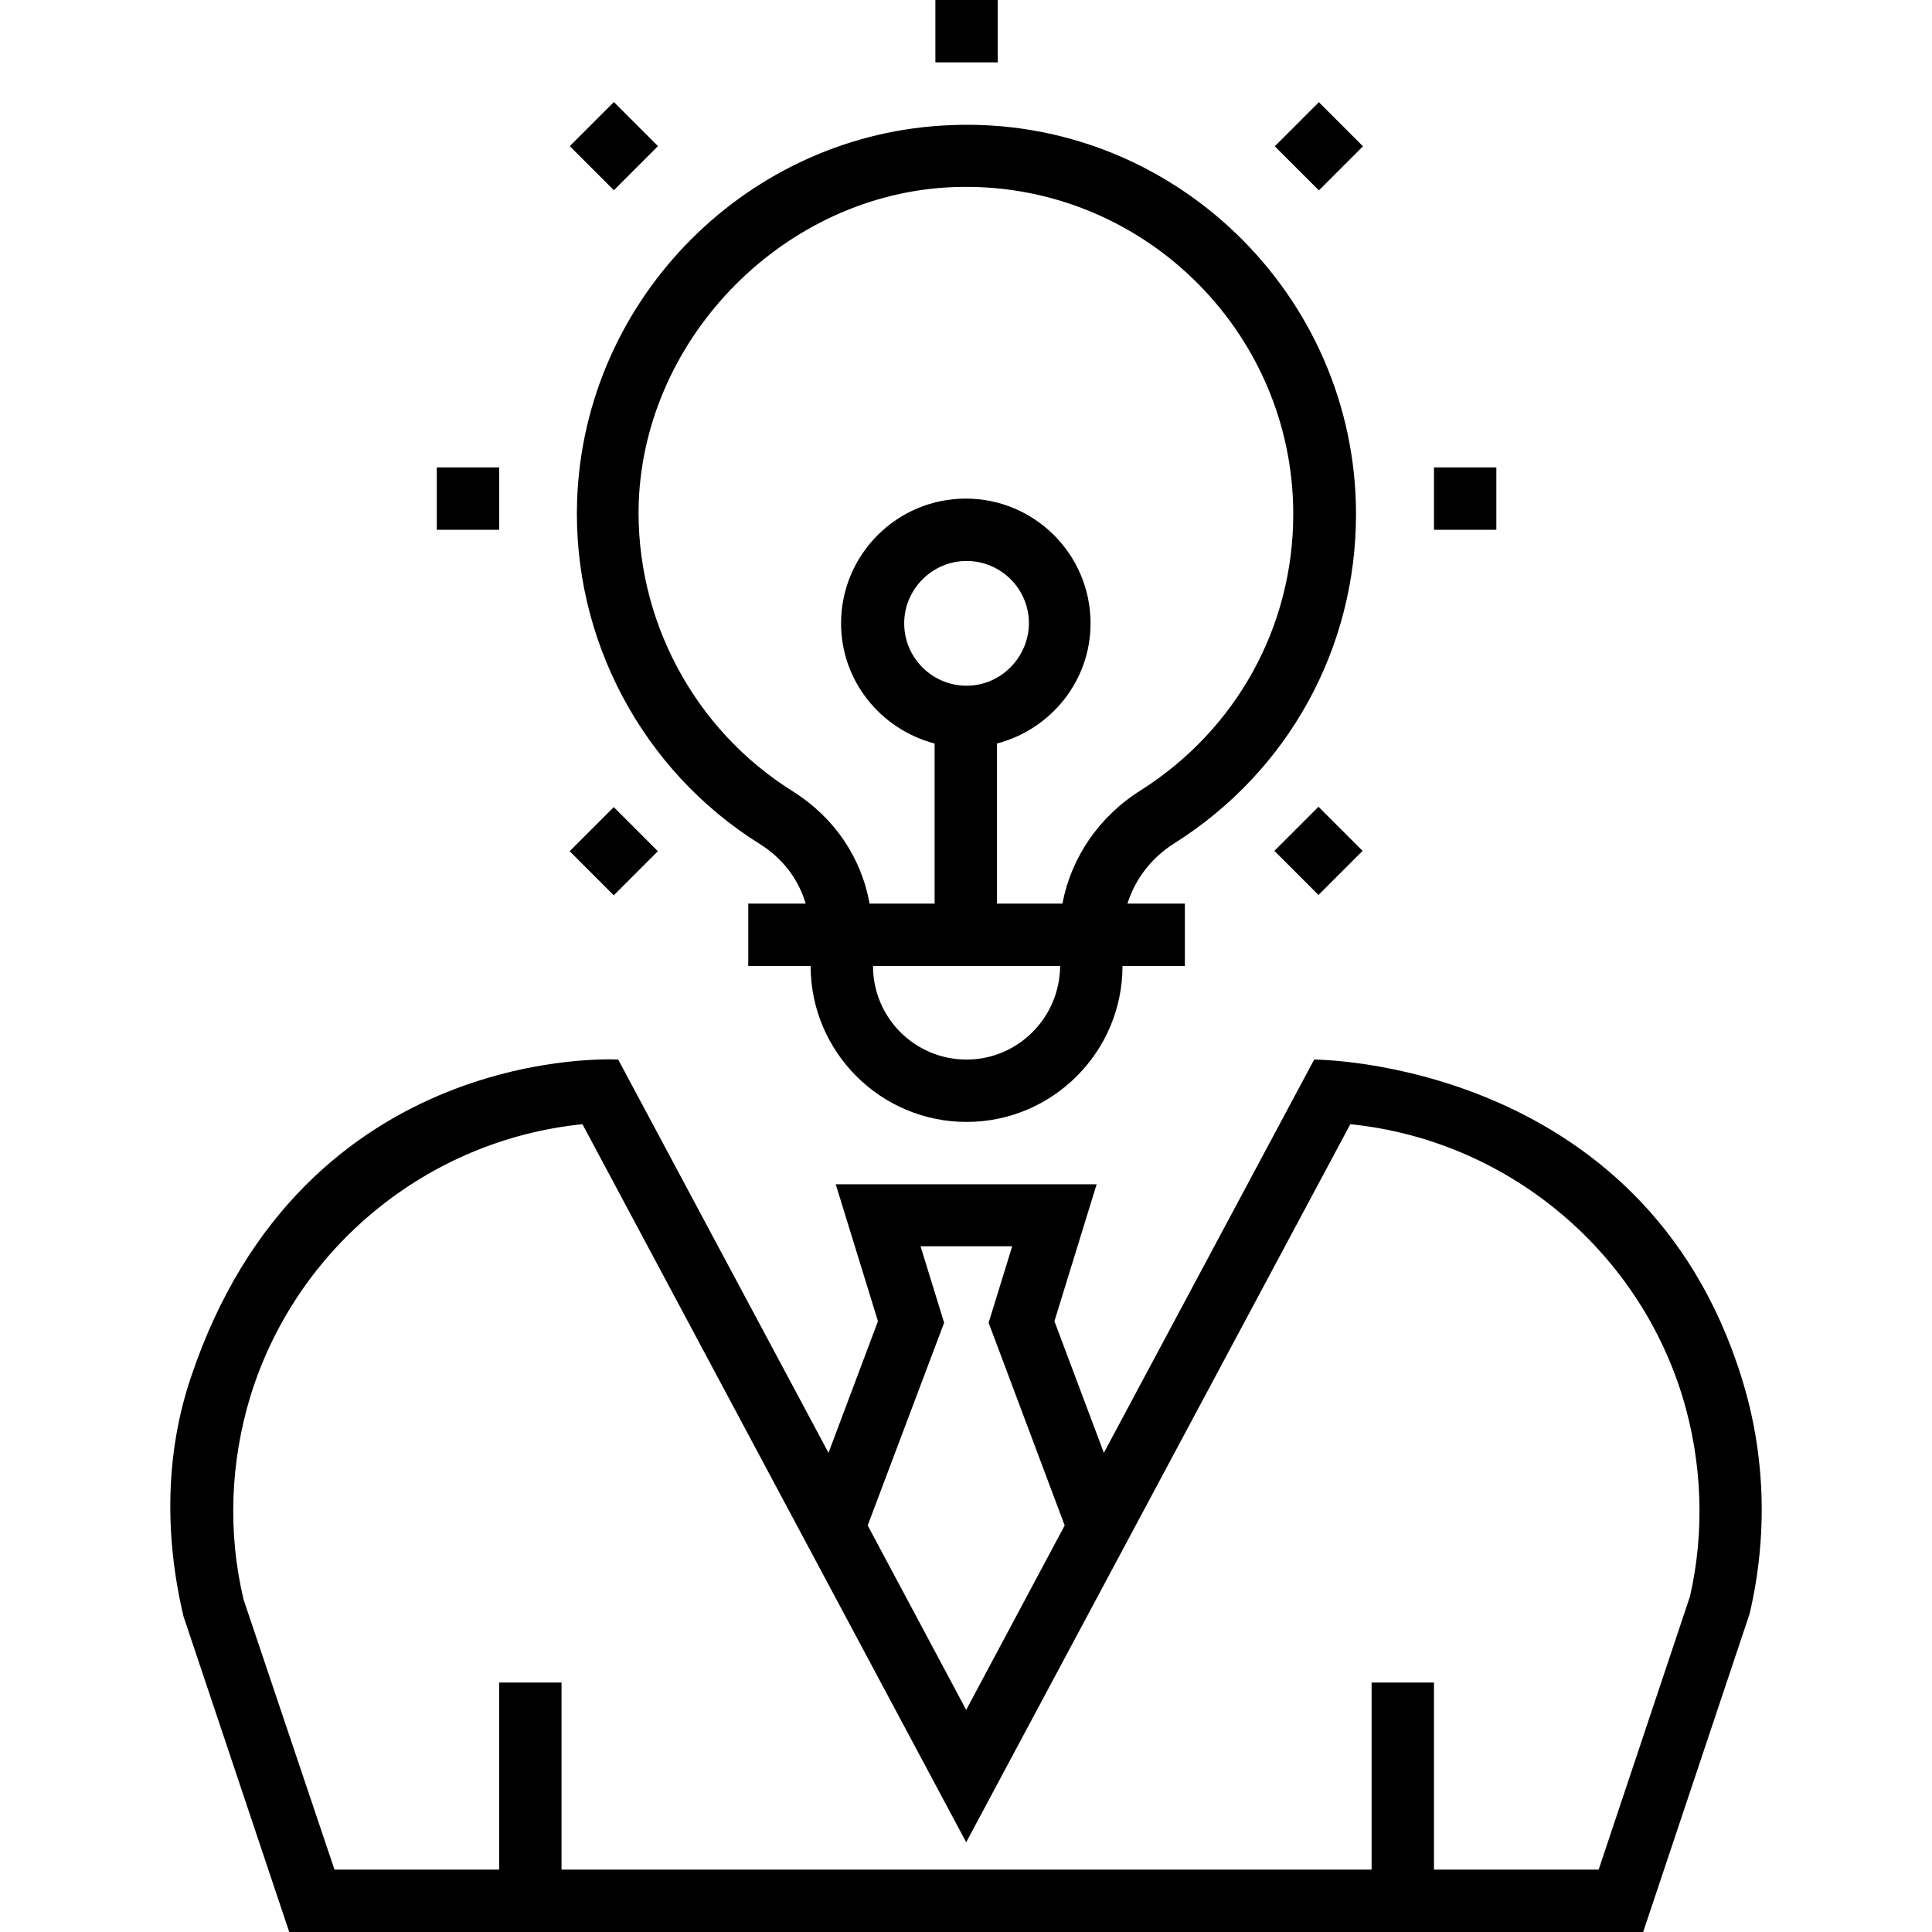 <?xml version="1.0" encoding="iso-8859-1"?>
<!-- Generator: Adobe Illustrator 19.0.0, SVG Export Plug-In . SVG Version: 6.00 Build 0)  -->
<svg version="1.1" id="Capa_1" xmlns="http://www.w3.org/2000/svg" xmlns:xlink="http://www.w3.org/1999/xlink" x="0px" y="0px"
	 viewBox="0 0 508 508" style="enable-background:new 0 0 508 508;" xml:space="preserve">
<g>
	<g>
		<path d="M457.949,362.3c-26-83.7-112.4-83.7-112.4-83.7l-55.3,103.4l-13-34.6l11.1-36h-68.6l11.1,36l-13,34.6l-55.3-103.4
			c0,0-82.8-5-112.4,83.7c-6.7,19.9-6.9,41.6-1.9,62.7l27.8,83h356l28-83.7C464.849,403.8,464.249,382.4,457.949,362.3z
			 M248.249,347.8l-6.2-20.1h24.1l-6.2,20.1l20,53.3l-25.9,48.5l-25.9-48.5L248.249,347.8z M444.349,419.8l-24,71.8h-43.3v-49.2
			h-16.4v49.2h-213v-49.2h-16.4v49.2h-43.3l-23.9-71c-4.2-17.6-3.5-36.1,1.8-53.5c12.1-39.2,46.7-67.4,87.3-71.5l100.9,188.8
			l101-188.8c40.5,4.1,75.2,32.3,87.3,71.5C447.649,384.4,448.249,402.9,444.349,419.8z"/>
	</g>
</g>
<g>
	<g>
		<path d="M308.849,221.7c29.9-18.9,47.7-51.2,47.7-86.5c0-57.8-48.4-104.7-106.5-102.3c-53.2,2-96.4,45.4-98.3,98.6
			c-1.3,36.4,17.1,71.1,48,90.4c6.1,3.8,10.2,9.3,12.1,15.7h-15.1V254h16.4c0,22.6,18.4,41,41,41c22.6,0,41-18.4,41-41h16.4v-16.4
			h-15.1C298.449,231.2,302.749,225.5,308.849,221.7z M254.149,278.6c-13.6,0-24.6-11-24.6-24.6h49.2
			C278.649,267.6,267.649,278.6,254.149,278.6z M279.349,237.6h-17.2v-42.1c14.1-3.7,24.6-16.4,24.6-31.6
			c0-18.1-14.7-32.8-32.8-32.8c-18.1,0-32.8,14.7-32.8,32.8c0,15.2,10.5,27.9,24.6,31.6v42.1h-17.1c-2.2-12.2-9.3-22.7-20.3-29.6
			c-26-16.3-41.4-45.4-40.4-76c1.7-43.9,38.8-81.1,82.7-82.8c48.8-1.9,89.4,37.4,89.4,86c0,29.6-15,56.7-40.1,72.6
			C288.949,214.7,281.649,225.5,279.349,237.6z M254.149,180.3c-9,0-16.4-7.3-16.4-16.4c0-9,7.4-16.4,16.4-16.4s16.4,7.3,16.4,16.4
			C270.449,172.9,263.149,180.3,254.149,180.3z"/>
	</g>
</g>
<g>
	<g>
		<rect x="377.049" y="122.9" width="16.4" height="16.4"/>
	</g>
</g>
<g>
	<g>
		<rect x="114.849" y="122.9" width="16.4" height="16.4"/>
	</g>
</g>
<g>
	<g>
		<rect x="245.949" width="16.4" height="16.4"/>
	</g>
</g>
<g>
	<g>
		<rect x="338.554" y="215.568" transform="matrix(0.707 -0.707 0.707 0.707 -56.678 310.675)" width="16.4" height="16.4"/>
	</g>
</g>
<g>
	<g>
		<rect x="153.242" y="30.229" transform="matrix(0.707 -0.707 0.707 0.707 20.099 125.393)" width="16.4" height="16.4"/>
	</g>
</g>
<g>
	<g>
		<rect x="153.226" y="215.623" transform="matrix(0.707 -0.707 0.707 0.707 -110.986 179.702)" width="16.4" height="16.4"/>
	</g>
</g>
<g>
	<g>
		<rect x="338.629" y="30.233" transform="matrix(0.707 -0.707 0.707 0.707 74.407 256.502)" width="16.4" height="16.4"/>
	</g>
</g>
<g>
</g>
<g>
</g>
<g>
</g>
<g>
</g>
<g>
</g>
<g>
</g>
<g>
</g>
<g>
</g>
<g>
</g>
<g>
</g>
<g>
</g>
<g>
</g>
<g>
</g>
<g>
</g>
<g>
</g>
</svg>
